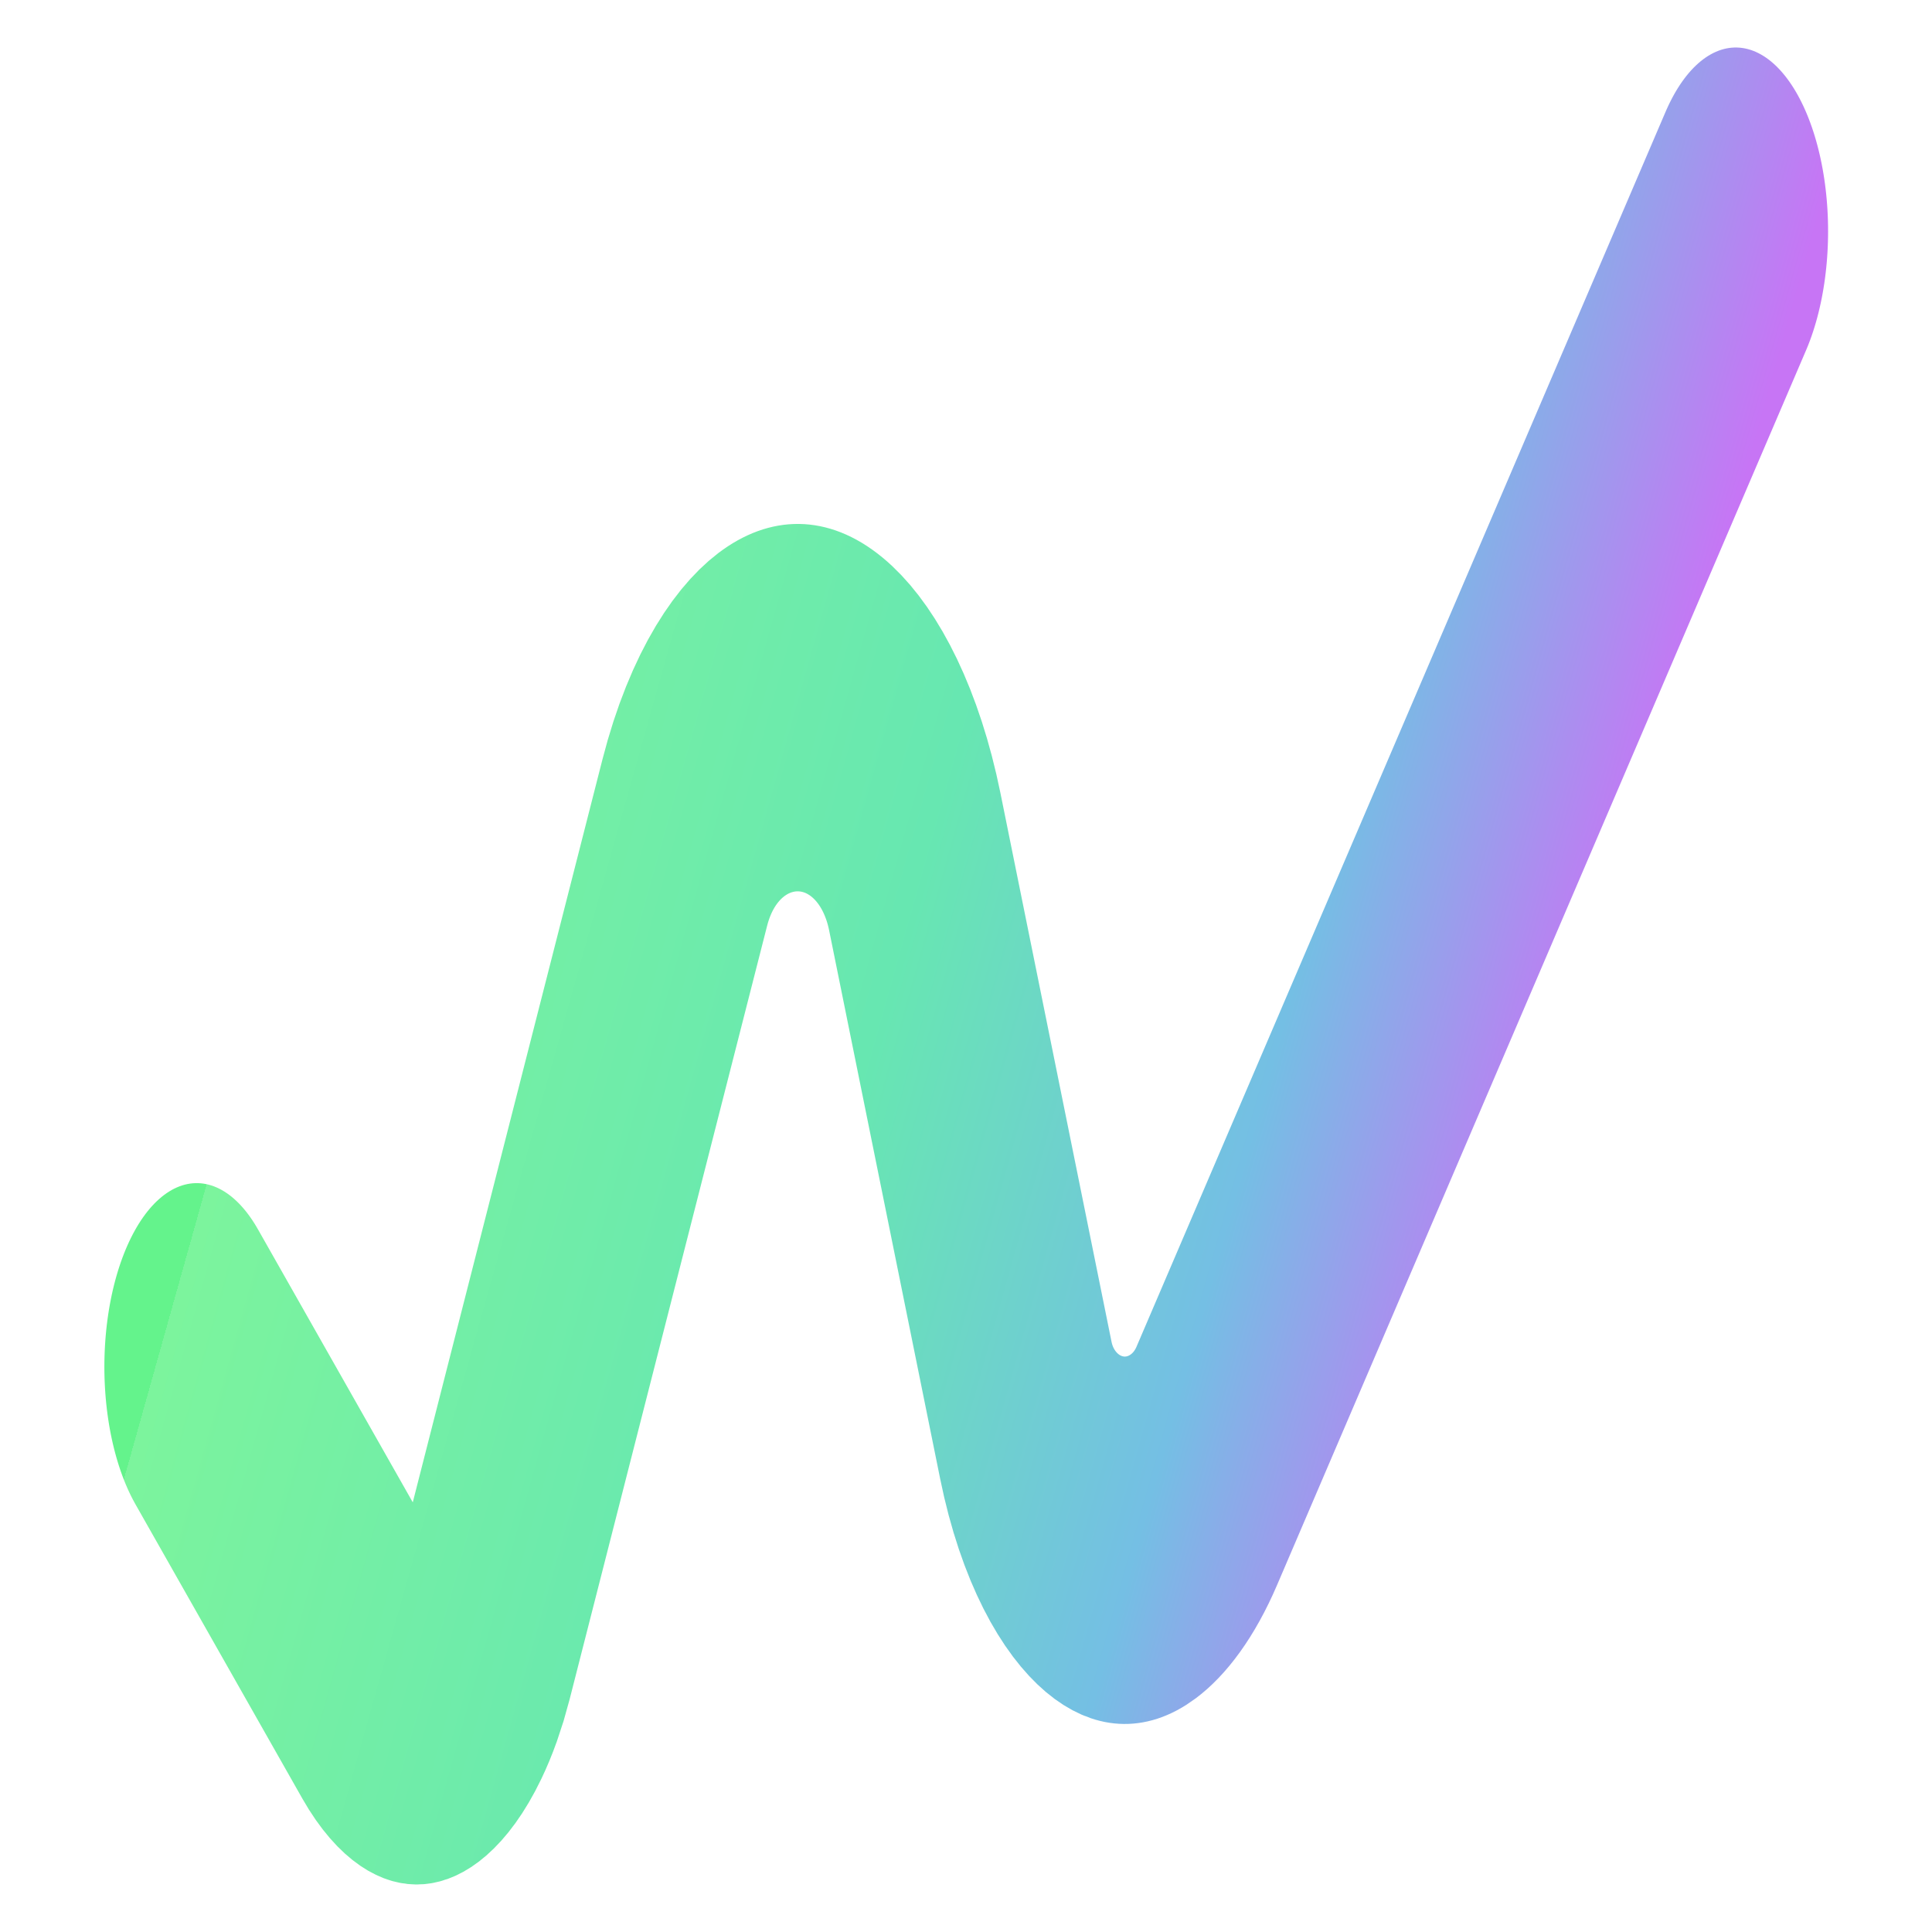 <?xml version="1.0" encoding="utf-8"?>
<svg xmlns="http://www.w3.org/2000/svg" viewBox="0 0 500 500">
  <defs>
    <linearGradient x1="88.879%" y1="60.43%" x2="7.54%" y2="38.279%" id="linearGradient-2">
      <stop stop-color="#C775F5" offset="0"/>
      <stop stop-color="#74BFE4" offset="0.231"/>
      <stop stop-color="#67E7B1" offset="0.535"/>
      <stop stop-color="#7CF49D" offset="1"/>
      <stop stop-color="#64F38C" offset="1"/>
    </linearGradient>
  </defs>
  <g id="页面-1" stroke="none" stroke-width="1" fill="none" fill-rule="evenodd" transform="matrix(7.966, 0, 0, 15.847, -999.257, -27.404)" style="">
    <g id="icon" transform="translate(-934, -505)">
      <g id="logo" transform="translate(937, 508)">
        <g id="编组-8备份-2" stroke-linecap="round" stroke-linejoin="round" stroke="url(#linearGradient-2)" stroke-width="6" transform="matrix(1, 0, 0, 1, 128.831, 2.505)">
          <path d="M0,18.546 L5.421,23.351 C6.458,24.27 8.072,24.205 9.025,23.205 C9.191,23.031 9.33,22.835 9.438,22.622 L15.856,9.986 C16.848,8.034 19.293,7.227 21.317,8.183 C22.238,8.618 22.955,9.371 23.327,10.293 L26.937,19.256 C27.626,20.968 29.625,21.817 31.4,21.152 C31.953,20.945 32.44,20.605 32.816,20.163 L50,0 L50,0" id="路径-3"/>
        </g>
      </g>
    </g>
  </g>
</svg>